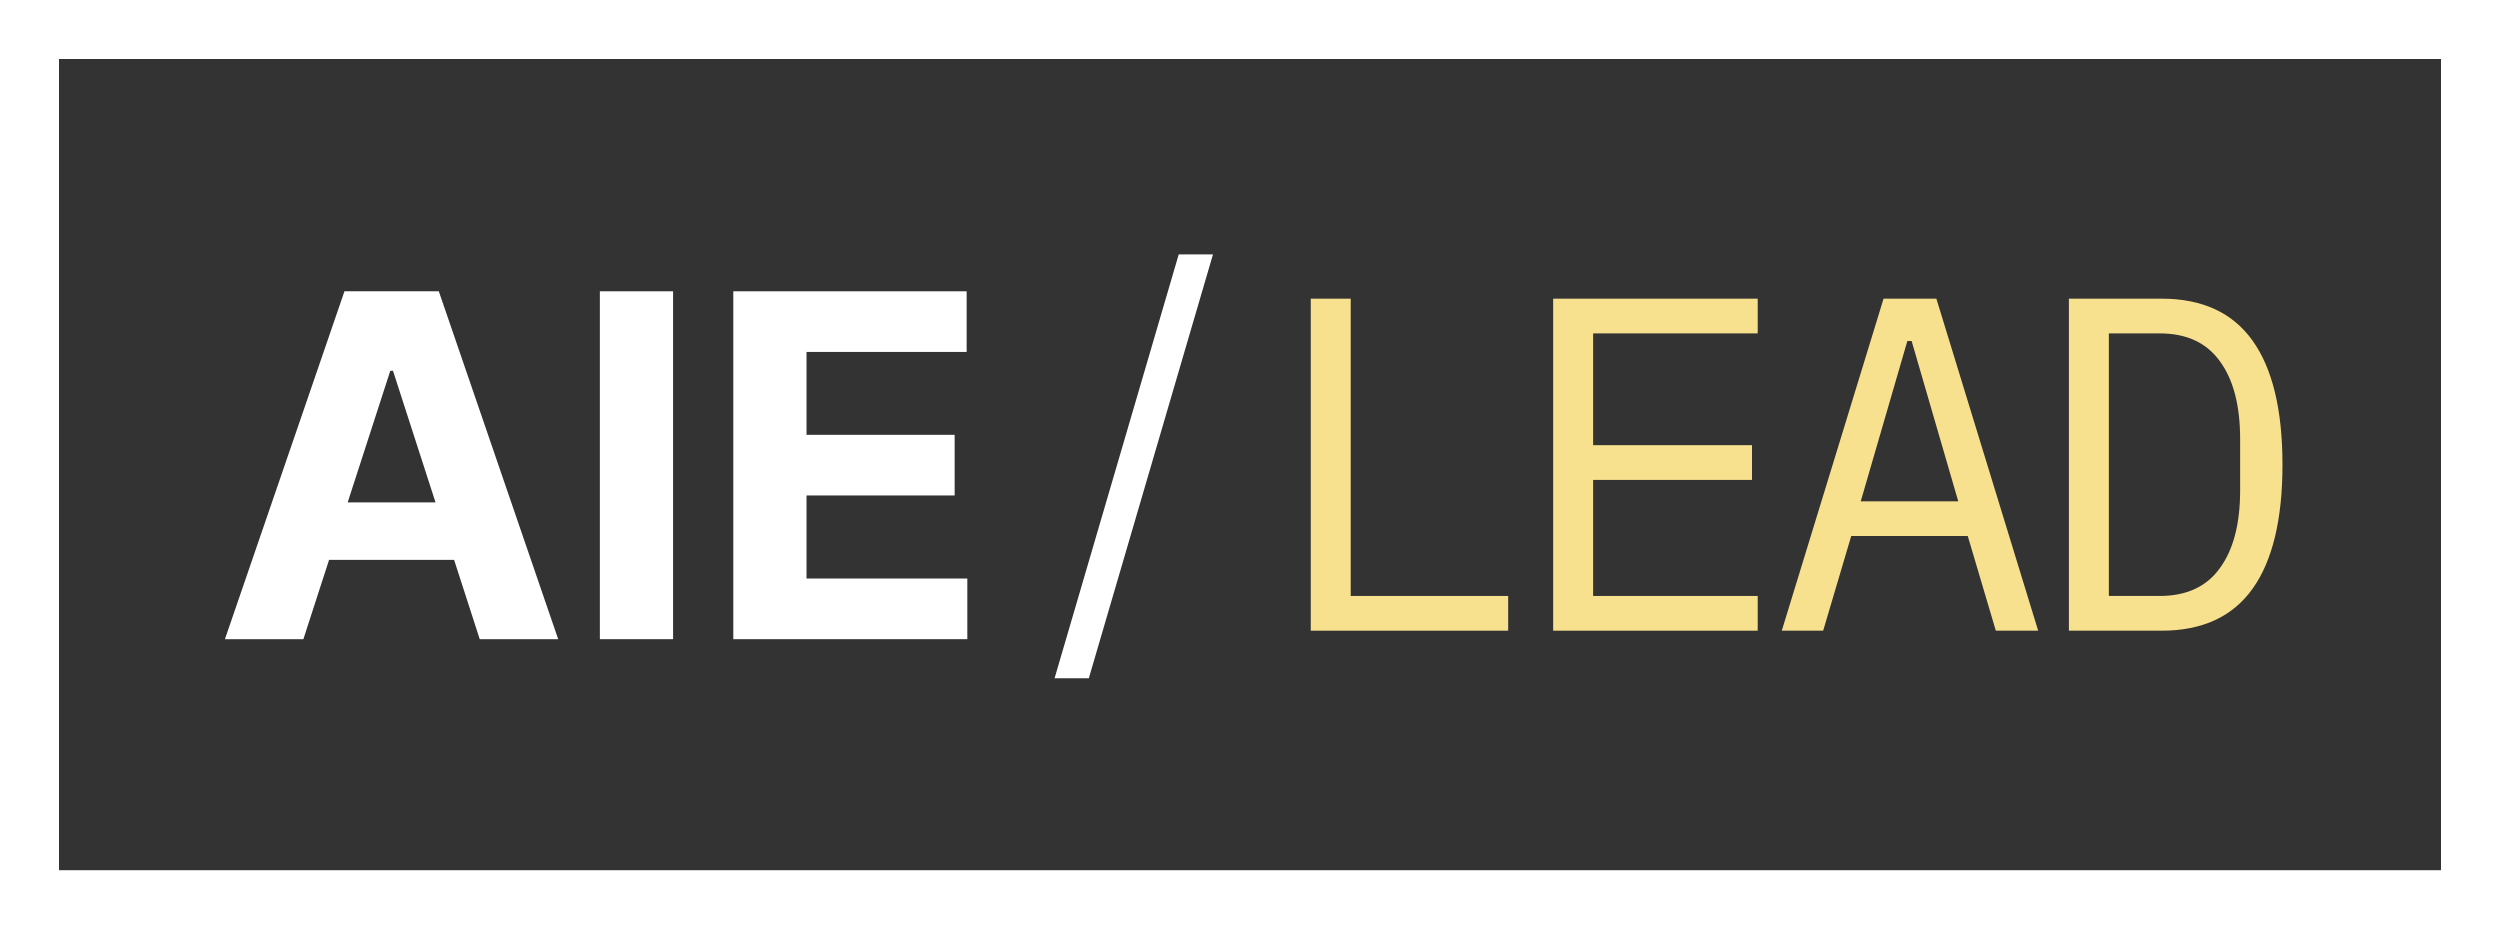<svg width="678" height="252" viewBox="0 0 678 252" fill="none" xmlns="http://www.w3.org/2000/svg">
<rect x="0" y="0" width="678" height="252" fill="#333333" stroke="none"/>
<path d="M678 0V252H0V0H678ZM16 236H662V16H16V236Z" fill="white"/>
<path d="M198.874 173.343V79H262.154V95.445H218.729V117.925H258.898V134.371H218.729V156.897H262.337V173.343H198.874Z" fill="white"/>
<path d="M182.539 79V173.343H162.683V79H182.539Z" fill="white"/>
<path d="M82.277 173.343H61L93.419 79H119.006L151.38 173.343H130.103L106.58 100.558H105.846L82.277 173.343ZM80.947 136.259H131.204V151.83H80.947V136.259Z" fill="white"/>
<path d="M286 183.939L319.669 69H328.957L295.288 183.939H286Z" fill="white"/>
<path d="M355.48 171.042V81H366.316V161.625H409.015V171.042H355.48Z" fill="#F8E18E"/>
<path d="M421.22 171.042V81H476.69V90.417H432.056V120.732H475.142V130.149H432.056V161.625H476.69V171.042H421.22Z" fill="#F8E18E"/>
<path d="M541.268 171.042L533.657 145.371H502.052L494.441 171.042H483.218L510.824 81H525.143L552.749 171.042H541.268ZM518.435 92.481H517.274L504.632 135.954H531.077L518.435 92.481Z" fill="#F8E18E"/>
<path d="M561.084 81H586.239C597.247 81 605.46 84.784 610.878 92.352C616.296 99.92 619.005 111.143 619.005 126.021C619.005 140.899 616.296 152.122 610.878 159.69C605.46 167.258 597.247 171.042 586.239 171.042H561.084V81ZM585.723 161.625C592.947 161.625 598.365 159.131 601.977 154.143C605.675 149.155 607.524 142.103 607.524 132.987V119.055C607.524 109.939 605.675 102.887 601.977 97.899C598.365 92.911 592.947 90.417 585.723 90.417H571.92V161.625H585.723Z" fill="#F8E18E"/>
</svg>
